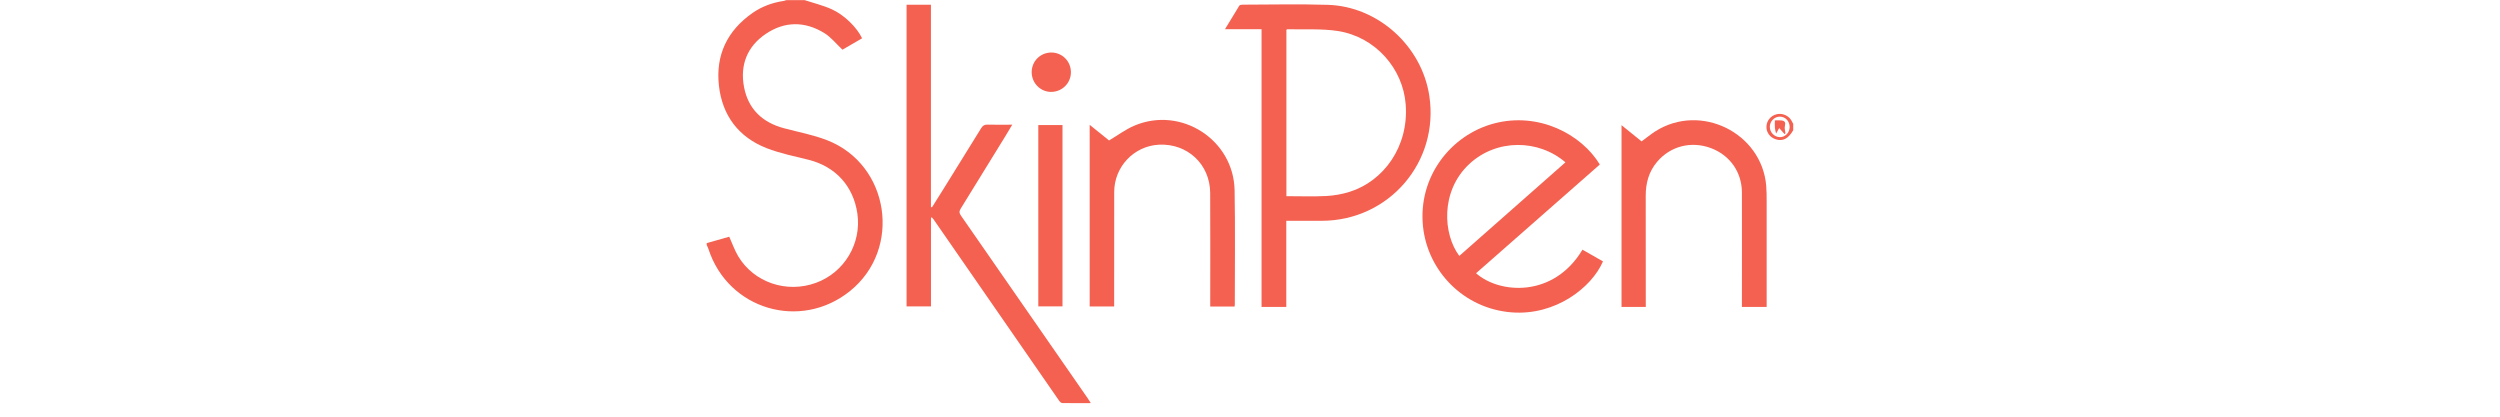 <svg xmlns="http://www.w3.org/2000/svg" xmlns:xlink="http://www.w3.org/1999/xlink" width="240" zoomAndPan="magnify" viewBox="0 0 180 30" height="40" preserveAspectRatio="xMidYMid meet" version="1.0"><defs><clipPath id="c79761a534"><path d="M 50.883 0 L 64 0 L 64 23 L 50.883 23 Z M 50.883 0 " clip-rule="nonzero"/></clipPath><clipPath id="7f6c164cef"><path d="M 127 8 L 129.273 8 L 129.273 11 L 127 11 Z M 127 8 " clip-rule="nonzero"/></clipPath><clipPath id="3dfb50bab5"><path d="M 65 0 L 79 0 L 79 29.031 L 65 29.031 Z M 65 0 " clip-rule="nonzero"/></clipPath></defs><g clip-path="url(#c79761a534)"><path fill="#f46150" d="M 50.887 17.504 C 51.438 17.348 51.984 17.191 52.504 17.043 C 52.727 17.535 52.895 18.023 53.152 18.453 C 54.281 20.34 56.637 21.133 58.742 20.367 C 60.793 19.625 62.047 17.523 61.73 15.367 C 61.441 13.398 60.16 11.996 58.23 11.508 C 57.211 11.254 56.172 11.047 55.199 10.668 C 53.164 9.871 52 8.305 51.762 6.16 C 51.516 3.969 52.363 2.199 54.188 0.93 C 54.855 0.465 55.605 0.191 56.41 0.07 C 56.484 0.059 56.551 0.027 56.621 0.008 L 57.926 0.008 C 58.578 0.223 59.258 0.383 59.879 0.664 C 60.809 1.082 61.715 2 62.07 2.758 C 61.578 3.043 61.086 3.328 60.656 3.578 C 60.207 3.156 59.836 2.68 59.355 2.383 C 57.953 1.52 56.496 1.52 55.129 2.445 C 53.793 3.352 53.27 4.688 53.57 6.266 C 53.871 7.855 54.895 8.82 56.449 9.234 C 57.488 9.512 58.555 9.707 59.547 10.094 C 64.051 11.844 64.965 17.922 61.203 20.953 C 57.633 23.832 52.422 22.289 51.008 17.926 C 50.977 17.828 50.926 17.734 50.883 17.637 L 50.883 17.504 Z M 50.887 17.504 " fill-opacity="1" fill-rule="nonzero"/></g><g clip-path="url(#7f6c164cef)"><path fill="#f46150" d="M 129.113 9.375 C 128.77 9.977 128.375 10.188 127.871 10.035 C 127.453 9.91 127.168 9.535 127.184 9.121 C 127.195 8.695 127.484 8.34 127.906 8.227 C 128.312 8.125 128.77 8.312 128.977 8.668 C 129.023 8.75 129.066 8.836 129.113 8.918 Z M 128.855 9.148 C 128.859 8.734 128.559 8.41 128.168 8.398 C 127.766 8.387 127.426 8.727 127.426 9.137 C 127.43 9.531 127.75 9.863 128.141 9.875 C 128.527 9.887 128.852 9.555 128.855 9.148 Z M 128.855 9.148 " fill-opacity="1" fill-rule="nonzero"/></g><path fill="#f46150" d="M 90.832 2.102 L 88.199 2.102 C 88.562 1.5 88.895 0.945 89.234 0.402 C 89.27 0.352 89.387 0.336 89.465 0.336 C 91.508 0.332 93.551 0.285 95.59 0.348 C 99.211 0.453 102.363 3.305 102.91 6.895 C 103.637 11.672 100 15.895 95.156 15.898 L 92.613 15.898 L 92.613 22.098 L 90.832 22.098 Z M 92.621 14.125 C 93.605 14.125 94.551 14.16 95.492 14.113 C 96.059 14.082 96.637 13.98 97.18 13.809 C 99.613 13.043 101.438 10.566 101.211 7.527 C 101.02 4.934 99.031 2.668 96.355 2.238 C 95.156 2.047 93.91 2.141 92.688 2.105 C 92.668 2.105 92.652 2.125 92.621 2.145 Z M 92.621 14.125 " fill-opacity="1" fill-rule="nonzero"/><g clip-path="url(#3dfb50bab5)"><path fill="#f46150" d="M 67.031 15.672 L 67.031 22.059 L 65.273 22.059 L 65.273 0.34 L 67.027 0.34 L 67.027 14.902 C 67.051 14.91 67.074 14.918 67.102 14.926 C 67.387 14.473 67.672 14.023 67.953 13.57 C 68.852 12.125 69.75 10.684 70.641 9.234 C 70.754 9.047 70.875 8.965 71.105 8.973 C 71.676 8.992 72.25 8.977 72.883 8.977 C 72.688 9.301 72.52 9.586 72.348 9.867 C 71.293 11.586 70.238 13.301 69.176 15.012 C 69.055 15.207 69.055 15.332 69.188 15.523 C 72.23 19.898 75.266 24.277 78.301 28.656 C 78.375 28.762 78.438 28.871 78.539 29.023 C 77.82 29.023 77.148 29.031 76.48 29.02 C 76.406 29.016 76.309 28.93 76.262 28.859 C 74.207 25.895 72.156 22.926 70.102 19.961 C 69.148 18.582 68.191 17.199 67.234 15.82 C 67.195 15.762 67.145 15.707 67.098 15.652 C 67.074 15.66 67.055 15.668 67.031 15.676 Z M 67.031 15.672 " fill-opacity="1" fill-rule="nonzero"/></g><path fill="#f46150" d="M 115.184 11.848 C 112.219 14.453 109.25 17.062 106.277 19.672 C 107.938 21.152 111.848 21.473 113.938 17.977 C 114.43 18.258 114.922 18.539 115.414 18.82 C 114.602 20.707 111.996 22.73 108.855 22.492 C 105.371 22.227 102.793 19.508 102.457 16.312 C 102.082 12.734 104.457 9.715 107.566 8.891 C 110.793 8.035 113.879 9.676 115.188 11.848 Z M 105.07 18.426 C 107.617 16.18 110.16 13.934 112.711 11.688 C 110.777 10.02 107.746 9.977 105.781 11.816 C 103.684 13.777 103.906 16.883 105.07 18.426 Z M 105.07 18.426 " fill-opacity="1" fill-rule="nonzero"/><path fill="#f46150" d="M 118.496 22.098 L 116.75 22.098 L 116.75 9.012 C 117.254 9.418 117.723 9.797 118.195 10.18 C 118.531 9.934 118.848 9.672 119.188 9.453 C 122.441 7.391 126.84 9.551 127.168 13.375 C 127.199 13.754 127.199 14.133 127.199 14.512 C 127.199 16.906 127.199 19.305 127.199 21.699 L 127.199 22.098 L 125.418 22.098 L 125.418 21.699 C 125.418 19.09 125.426 16.477 125.418 13.863 C 125.414 12.379 124.543 11.16 123.156 10.652 C 121.758 10.145 120.273 10.52 119.316 11.645 C 118.711 12.355 118.488 13.195 118.492 14.117 C 118.5 16.672 118.496 19.223 118.496 21.777 Z M 118.496 22.098 " fill-opacity="1" fill-rule="nonzero"/><path fill="#f46150" d="M 78.457 8.988 C 78.98 9.41 79.449 9.789 79.852 10.113 C 80.492 9.734 81.062 9.301 81.703 9.035 C 85.055 7.633 88.824 10.07 88.891 13.699 C 88.941 16.441 88.906 19.184 88.906 21.926 C 88.906 21.969 88.898 22.008 88.891 22.07 L 87.137 22.07 L 87.137 21.688 C 87.137 19.086 87.148 16.488 87.133 13.887 C 87.121 11.828 85.496 10.316 83.445 10.418 C 81.645 10.508 80.227 12 80.223 13.82 C 80.215 16.441 80.219 19.066 80.219 21.688 L 80.219 22.066 L 78.457 22.066 Z M 78.457 8.988 " fill-opacity="1" fill-rule="nonzero"/><path fill="#f46150" d="M 74.758 9.004 L 76.5 9.004 L 76.5 22.059 L 74.758 22.059 Z M 74.758 9.004 " fill-opacity="1" fill-rule="nonzero"/><path fill="#f46150" d="M 77.105 5.199 C 77.109 5.973 76.488 6.602 75.707 6.617 C 74.926 6.633 74.281 5.988 74.281 5.195 C 74.281 4.414 74.895 3.793 75.68 3.781 C 76.469 3.773 77.105 4.402 77.105 5.199 Z M 77.105 5.199 " fill-opacity="1" fill-rule="nonzero"/><path fill="#f46150" d="M 128.488 9.656 C 128.359 9.512 128.23 9.363 128.102 9.219 C 128.004 9.391 127.941 9.504 127.879 9.617 C 127.848 9.484 127.805 9.348 127.793 9.211 C 127.777 9.043 127.789 8.875 127.789 8.668 C 127.977 8.668 128.125 8.652 128.273 8.672 C 128.527 8.703 128.57 8.84 128.512 9.078 C 128.469 9.234 128.535 9.418 128.551 9.594 Z M 128.488 9.656 " fill-opacity="1" fill-rule="nonzero"/></svg>